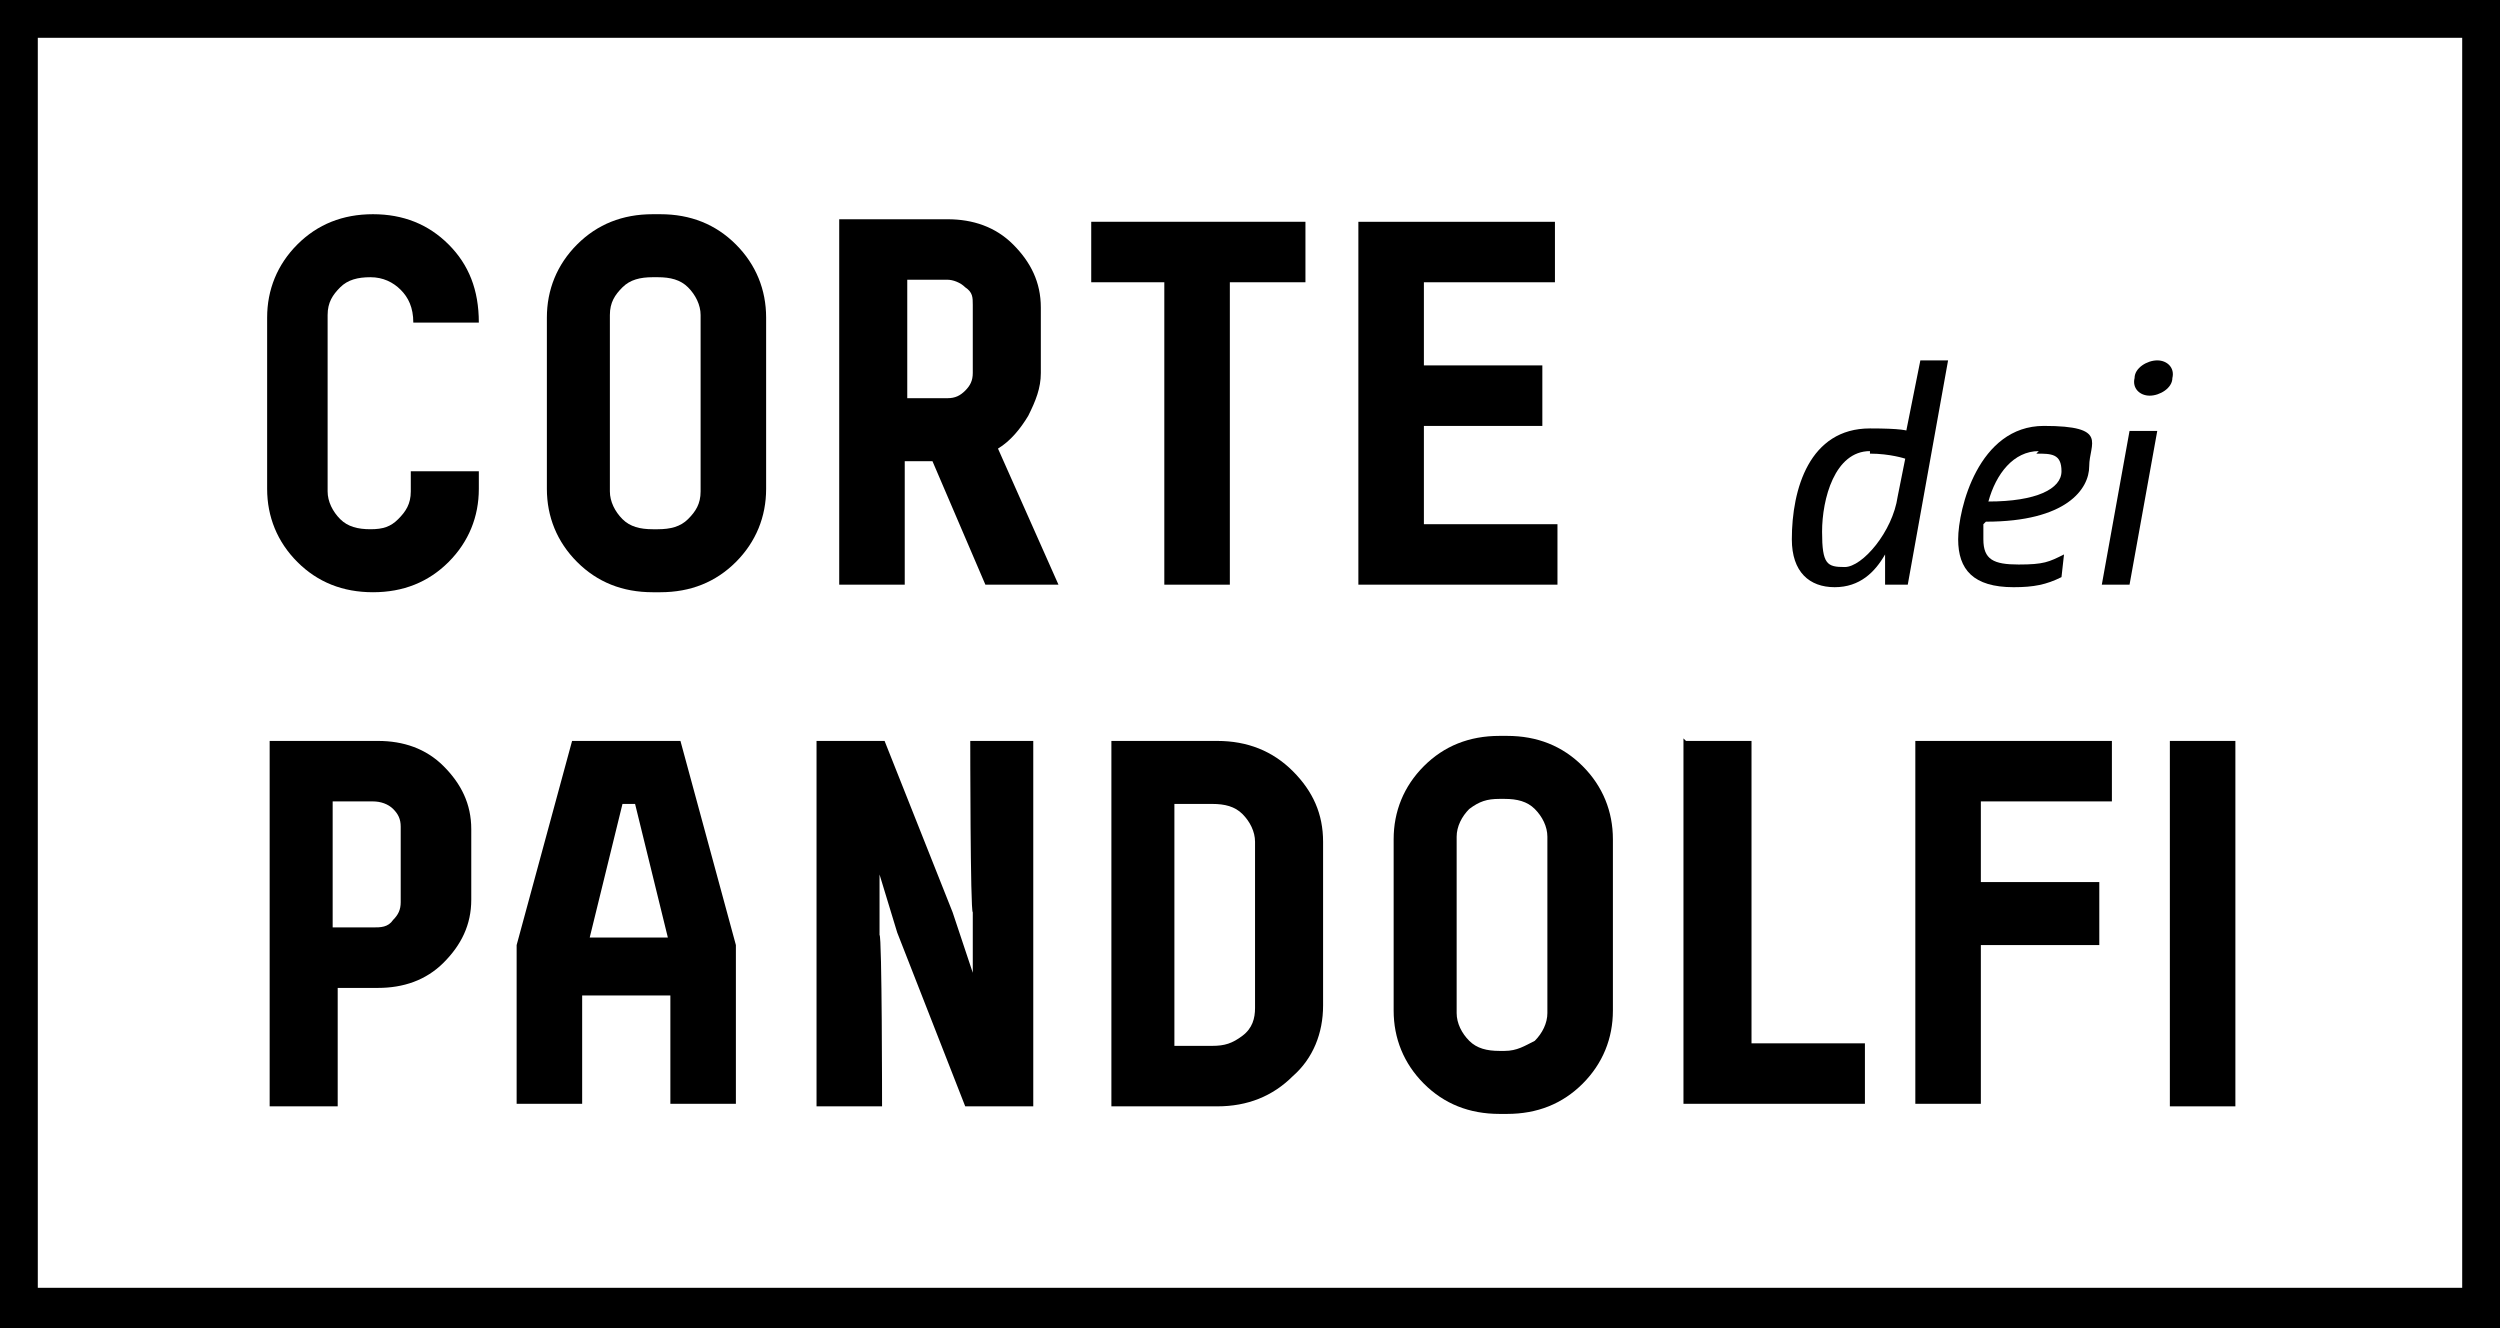 <svg viewBox="0 0 99.2 52.7" version="1.1" xmlns="http://www.w3.org/2000/svg" id="Livello_1">
  
  <path d="M99.2,52.7H0V0h99.2v52.7ZM1.5,51.1h96.2V1.5H1.5v49.6h0Z"></path>
  <g>
    <path d="M19,18.7v.7c0,1.1-.4,2.1-1.2,2.9s-1.8,1.2-3,1.2h0c-1.2,0-2.2-.4-3-1.2-.8-.8-1.2-1.8-1.2-2.9v-6.8c0-1.1.4-2.1,1.2-2.9s1.8-1.2,3-1.2h0c1.2,0,2.2.4,3,1.2s1.2,1.8,1.2,3.1h-2.6c0-.6-.2-1-.5-1.3s-.7-.5-1.2-.5-.9.1-1.2.4-.5.6-.5,1.1v7c0,.4.2.8.5,1.1.3.3.7.4,1.2.4s.8-.1,1.1-.4c.3-.3.5-.6.5-1.1v-.8s2.6,0,2.6,0Z"></path>
    <path d="M30.4,12.6v6.8c0,1.1-.4,2.1-1.2,2.9s-1.8,1.2-3,1.2h-.3c-1.2,0-2.2-.4-3-1.2-.8-.8-1.2-1.8-1.2-2.9v-6.8c0-1.1.4-2.1,1.2-2.9s1.8-1.2,3-1.2h.3c1.2,0,2.2.4,3,1.2.8.8,1.2,1.8,1.2,2.9h0ZM27.8,19.5v-7c0-.4-.2-.8-.5-1.1-.3-.3-.7-.4-1.2-.4h-.2c-.5,0-.9.1-1.2.4-.3.3-.5.6-.5,1.1v7c0,.4.2.8.5,1.1.3.3.7.4,1.2.4h.2c.5,0,.9-.1,1.2-.4.3-.3.5-.6.5-1.1Z"></path>
    <path d="M39.1,23.2l-2.1-4.9h-1.1v4.9h-2.6v-14.5h4.3c1,0,1.9.3,2.6,1s1.1,1.5,1.1,2.5v2.6c0,.6-.2,1.1-.5,1.7-.3.5-.7,1-1.2,1.3l2.4,5.4h-2.8ZM38.6,14.9v-2.8c0-.3,0-.5-.3-.7-.2-.2-.5-.3-.7-.3h-1.6v4.7h1.6c.3,0,.5-.1.7-.3s.3-.4.3-.7Z"></path>
    <path d="M43.3,11.2v-2.4h8.5v2.4h-3v12h-2.6v-12h-2.9Z"></path>
    <path d="M53.9,8.8h7.8v2.4h-5.2v3.3h4.7v2.4h-4.7v3.9h5.3v2.4h-7.9v-14.5h0Z"></path>
    <path d="M75.7,23.2h-.9v-1.2c-.4.7-1,1.3-2,1.3s-1.7-.6-1.7-1.9c0-2,.7-4.4,3.1-4.4s1.4.3,1.4.3l.6-3h1.1c0,0-1.6,8.9-1.6,8.9ZM74.2,17.9c-1.4,0-1.9,1.9-1.9,3.2s.2,1.4.9,1.4,1.9-1.4,2.1-2.8l.3-1.5s-.6-.2-1.4-.2h0Z"></path>
    <path d="M78.7,20.8c0,.2,0,.4,0,.6,0,.8.4,1,1.4,1s1.2-.1,1.8-.4h0s-.1.9-.1.9c-.6.3-1.1.4-1.9.4-1.6,0-2.2-.7-2.2-1.9s.8-4.5,3.4-4.5,1.8.7,1.8,1.6-.9,2.2-4.1,2.2ZM80.9,17.9c-1,0-1.7.9-2,2,1.9,0,2.9-.5,2.9-1.2s-.4-.7-1-.7h0Z"></path>
    <path d="M84.5,23.2h-1.1s1.1-6.1,1.1-6.1h1.1s-1.1,6.1-1.1,6.1h0ZM85.3,15.7c-.4,0-.7-.3-.6-.7,0-.4.5-.7.9-.7s.7.3.6.7c0,.4-.5.7-.9.7h0Z"></path>
    <path d="M10.7,43.9v-14.5h4.3c1,0,1.9.3,2.6,1s1.1,1.5,1.1,2.5v2.8c0,1-.4,1.8-1.1,2.5-.7.7-1.6,1-2.6,1h-1.6v4.7h-2.7ZM15.9,35.8v-3c0-.3-.1-.5-.3-.7-.2-.2-.5-.3-.8-.3h-1.6v5h1.6c.3,0,.6,0,.8-.3.2-.2.3-.4.3-.7Z"></path>
    <path d="M22.9,29.4h4.1l2.2,8.1v6.3h-2.6v-4.3h-3.5v4.3h-2.6v-6.3l2.2-8.1ZM26.5,37.2l-1.3-5.3h-.5l-1.3,5.3h3.1,0Z"></path>
    <path d="M38.4,29.4h2.6v14.5h-2.7l-2.7-6.9-.7-2.3h0v2.4c.1,0,.1,6.8.1,6.8h-2.6v-14.5h2.7l2.7,6.8.8,2.4h0v-2.4c-.1,0-.1-6.8-.1-6.8h0Z"></path>
    <path d="M52.5,33.5v6.4c0,1.1-.4,2.1-1.2,2.8-.8.8-1.8,1.2-3,1.2h-4.2v-14.5h4.2c1.2,0,2.2.4,3,1.2s1.2,1.7,1.2,2.8ZM49.8,40v-6.6c0-.4-.2-.8-.5-1.1-.3-.3-.7-.4-1.2-.4h-1.5v9.6h1.5c.5,0,.8-.1,1.2-.4s.5-.7.5-1.1h0Z"></path>
    <path d="M64,33.3v6.8c0,1.1-.4,2.1-1.2,2.9s-1.8,1.2-3,1.2h-.3c-1.2,0-2.2-.4-3-1.2-.8-.8-1.2-1.8-1.2-2.9v-6.8c0-1.1.4-2.1,1.2-2.9s1.8-1.2,3-1.2h.3c1.2,0,2.2.4,3,1.2.8.8,1.2,1.8,1.2,2.9h0ZM61.4,40.2v-7c0-.4-.2-.8-.5-1.1-.3-.3-.7-.4-1.2-.4h-.2c-.5,0-.8.1-1.2.4-.3.3-.5.7-.5,1.1v7c0,.4.2.8.5,1.1.3.3.7.4,1.2.4h.2c.5,0,.8-.2,1.2-.4.3-.3.5-.7.5-1.1Z"></path>
    <path d="M66.9,29.4h2.6v12h4.5v2.4h-7.2v-14.5h0Z"></path>
    <path d="M76,29.4h7.8v2.4h-5.2v3.2h4.7v2.5h-4.7v6.3h-2.6v-14.5h0Z"></path>
    <path d="M88.7,29.4v14.5h-2.6v-14.5h2.6Z"></path>
  </g>
</svg>